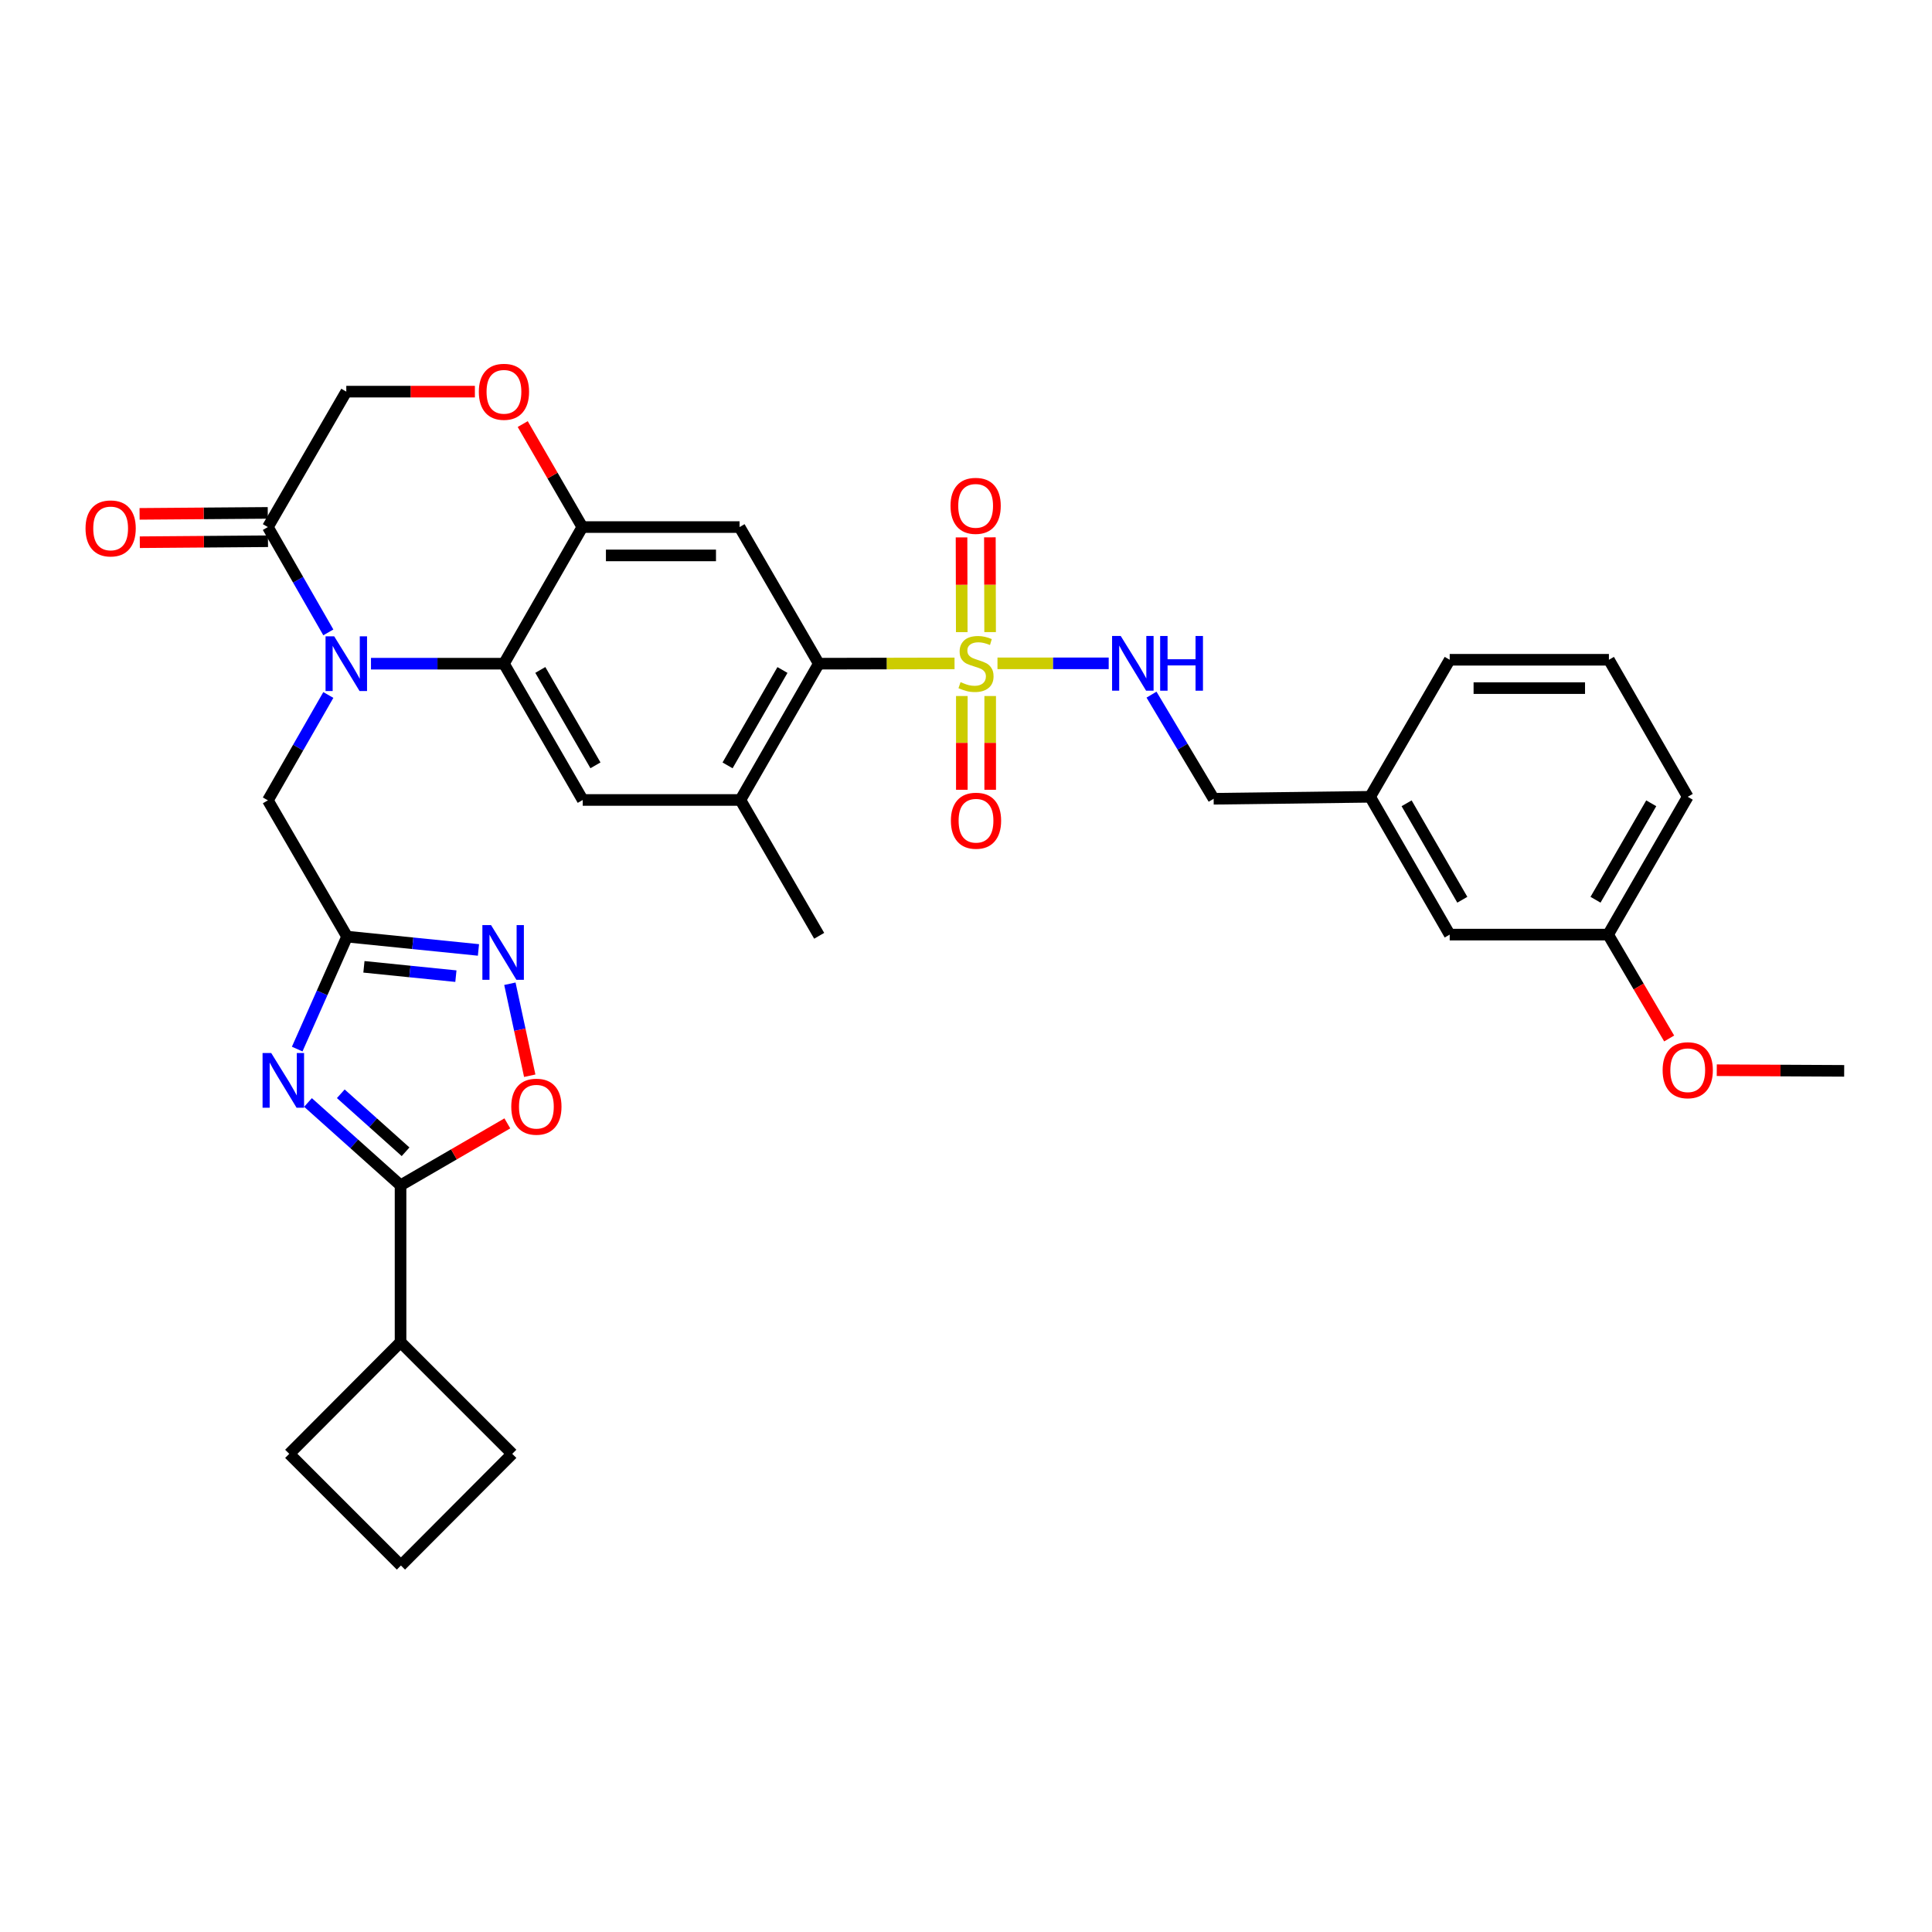 <?xml version='1.0' encoding='iso-8859-1'?>
<svg version='1.1' baseProfile='full'
              xmlns='http://www.w3.org/2000/svg'
                      xmlns:rdkit='http://www.rdkit.org/xml'
                      xmlns:xlink='http://www.w3.org/1999/xlink'
                  xml:space='preserve'
width='1000px' height='1000px' viewBox='0 0 1000 1000'>
<!-- END OF HEADER -->
<rect style='opacity:1.0;fill:#FFFFFF;stroke:none' width='1000' height='1000' x='0' y='0'> </rect>
<path class='bond-4' d='M 494.068,343.37 L 458.939,343.448' style='fill:none;fill-rule:evenodd;stroke:#CCCC00;stroke-width:6px;stroke-linecap:butt;stroke-linejoin:miter;stroke-opacity:1' />
<path class='bond-4' d='M 458.939,343.448 L 423.809,343.525' style='fill:none;fill-rule:evenodd;stroke:#000000;stroke-width:6px;stroke-linecap:butt;stroke-linejoin:miter;stroke-opacity:1' />
<path class='bond-14' d='M 516.292,343.346 L 545.076,343.346' style='fill:none;fill-rule:evenodd;stroke:#CCCC00;stroke-width:6px;stroke-linecap:butt;stroke-linejoin:miter;stroke-opacity:1' />
<path class='bond-14' d='M 545.076,343.346 L 573.86,343.346' style='fill:none;fill-rule:evenodd;stroke:#0000FF;stroke-width:6px;stroke-linecap:butt;stroke-linejoin:miter;stroke-opacity:1' />
<path class='bond-16' d='M 497.844,360.26 L 497.844,384.524' style='fill:none;fill-rule:evenodd;stroke:#CCCC00;stroke-width:6px;stroke-linecap:butt;stroke-linejoin:miter;stroke-opacity:1' />
<path class='bond-16' d='M 497.844,384.524 L 497.844,408.787' style='fill:none;fill-rule:evenodd;stroke:#FF0000;stroke-width:6px;stroke-linecap:butt;stroke-linejoin:miter;stroke-opacity:1' />
<path class='bond-16' d='M 512.521,360.26 L 512.521,384.524' style='fill:none;fill-rule:evenodd;stroke:#CCCC00;stroke-width:6px;stroke-linecap:butt;stroke-linejoin:miter;stroke-opacity:1' />
<path class='bond-16' d='M 512.521,384.524 L 512.521,408.787' style='fill:none;fill-rule:evenodd;stroke:#FF0000;stroke-width:6px;stroke-linecap:butt;stroke-linejoin:miter;stroke-opacity:1' />
<path class='bond-17' d='M 512.482,327.168 L 512.423,302.645' style='fill:none;fill-rule:evenodd;stroke:#CCCC00;stroke-width:6px;stroke-linecap:butt;stroke-linejoin:miter;stroke-opacity:1' />
<path class='bond-17' d='M 512.423,302.645 L 512.364,278.123' style='fill:none;fill-rule:evenodd;stroke:#FF0000;stroke-width:6px;stroke-linecap:butt;stroke-linejoin:miter;stroke-opacity:1' />
<path class='bond-17' d='M 497.805,327.203 L 497.747,302.68' style='fill:none;fill-rule:evenodd;stroke:#CCCC00;stroke-width:6px;stroke-linecap:butt;stroke-linejoin:miter;stroke-opacity:1' />
<path class='bond-17' d='M 497.747,302.68 L 497.688,278.158' style='fill:none;fill-rule:evenodd;stroke:#FF0000;stroke-width:6px;stroke-linecap:butt;stroke-linejoin:miter;stroke-opacity:1' />
<path class='bond-0' d='M 192.021,343.525 L 226.432,343.525' style='fill:none;fill-rule:evenodd;stroke:#0000FF;stroke-width:6px;stroke-linecap:butt;stroke-linejoin:miter;stroke-opacity:1' />
<path class='bond-0' d='M 226.432,343.525 L 260.843,343.525' style='fill:none;fill-rule:evenodd;stroke:#000000;stroke-width:6px;stroke-linecap:butt;stroke-linejoin:miter;stroke-opacity:1' />
<path class='bond-9' d='M 169.944,327.327 L 154.298,300.068' style='fill:none;fill-rule:evenodd;stroke:#0000FF;stroke-width:6px;stroke-linecap:butt;stroke-linejoin:miter;stroke-opacity:1' />
<path class='bond-9' d='M 154.298,300.068 L 138.652,272.809' style='fill:none;fill-rule:evenodd;stroke:#000000;stroke-width:6px;stroke-linecap:butt;stroke-linejoin:miter;stroke-opacity:1' />
<path class='bond-15' d='M 169.946,359.724 L 154.299,386.991' style='fill:none;fill-rule:evenodd;stroke:#0000FF;stroke-width:6px;stroke-linecap:butt;stroke-linejoin:miter;stroke-opacity:1' />
<path class='bond-15' d='M 154.299,386.991 L 138.652,414.258' style='fill:none;fill-rule:evenodd;stroke:#000000;stroke-width:6px;stroke-linecap:butt;stroke-linejoin:miter;stroke-opacity:1' />
<path class='bond-1' d='M 153.827,543.002 L 166.738,513.898' style='fill:none;fill-rule:evenodd;stroke:#0000FF;stroke-width:6px;stroke-linecap:butt;stroke-linejoin:miter;stroke-opacity:1' />
<path class='bond-1' d='M 166.738,513.898 L 179.649,484.795' style='fill:none;fill-rule:evenodd;stroke:#000000;stroke-width:6px;stroke-linecap:butt;stroke-linejoin:miter;stroke-opacity:1' />
<path class='bond-5' d='M 159.419,570.636 L 183.37,592.08' style='fill:none;fill-rule:evenodd;stroke:#0000FF;stroke-width:6px;stroke-linecap:butt;stroke-linejoin:miter;stroke-opacity:1' />
<path class='bond-5' d='M 183.37,592.08 L 207.322,613.524' style='fill:none;fill-rule:evenodd;stroke:#000000;stroke-width:6px;stroke-linecap:butt;stroke-linejoin:miter;stroke-opacity:1' />
<path class='bond-5' d='M 176.394,566.135 L 193.16,581.146' style='fill:none;fill-rule:evenodd;stroke:#0000FF;stroke-width:6px;stroke-linecap:butt;stroke-linejoin:miter;stroke-opacity:1' />
<path class='bond-5' d='M 193.16,581.146 L 209.926,596.157' style='fill:none;fill-rule:evenodd;stroke:#000000;stroke-width:6px;stroke-linecap:butt;stroke-linejoin:miter;stroke-opacity:1' />
<path class='bond-2' d='M 260.843,343.525 L 301.619,414.062' style='fill:none;fill-rule:evenodd;stroke:#000000;stroke-width:6px;stroke-linecap:butt;stroke-linejoin:miter;stroke-opacity:1' />
<path class='bond-2' d='M 279.665,346.76 L 308.209,396.136' style='fill:none;fill-rule:evenodd;stroke:#000000;stroke-width:6px;stroke-linecap:butt;stroke-linejoin:miter;stroke-opacity:1' />
<path class='bond-34' d='M 260.843,343.525 L 301.423,272.809' style='fill:none;fill-rule:evenodd;stroke:#000000;stroke-width:6px;stroke-linecap:butt;stroke-linejoin:miter;stroke-opacity:1' />
<path class='bond-3' d='M 179.649,484.795 L 138.652,414.258' style='fill:none;fill-rule:evenodd;stroke:#000000;stroke-width:6px;stroke-linecap:butt;stroke-linejoin:miter;stroke-opacity:1' />
<path class='bond-6' d='M 179.649,484.795 L 213.649,488.241' style='fill:none;fill-rule:evenodd;stroke:#000000;stroke-width:6px;stroke-linecap:butt;stroke-linejoin:miter;stroke-opacity:1' />
<path class='bond-6' d='M 213.649,488.241 L 247.649,491.687' style='fill:none;fill-rule:evenodd;stroke:#0000FF;stroke-width:6px;stroke-linecap:butt;stroke-linejoin:miter;stroke-opacity:1' />
<path class='bond-6' d='M 188.369,500.43 L 212.169,502.843' style='fill:none;fill-rule:evenodd;stroke:#000000;stroke-width:6px;stroke-linecap:butt;stroke-linejoin:miter;stroke-opacity:1' />
<path class='bond-6' d='M 212.169,502.843 L 235.969,505.255' style='fill:none;fill-rule:evenodd;stroke:#0000FF;stroke-width:6px;stroke-linecap:butt;stroke-linejoin:miter;stroke-opacity:1' />
<path class='bond-8' d='M 423.809,343.525 L 382.796,272.809' style='fill:none;fill-rule:evenodd;stroke:#000000;stroke-width:6px;stroke-linecap:butt;stroke-linejoin:miter;stroke-opacity:1' />
<path class='bond-12' d='M 423.809,343.525 L 383.22,414.062' style='fill:none;fill-rule:evenodd;stroke:#000000;stroke-width:6px;stroke-linecap:butt;stroke-linejoin:miter;stroke-opacity:1' />
<path class='bond-12' d='M 405,346.786 L 376.588,396.162' style='fill:none;fill-rule:evenodd;stroke:#000000;stroke-width:6px;stroke-linecap:butt;stroke-linejoin:miter;stroke-opacity:1' />
<path class='bond-20' d='M 207.322,613.524 L 207.322,694.702' style='fill:none;fill-rule:evenodd;stroke:#000000;stroke-width:6px;stroke-linecap:butt;stroke-linejoin:miter;stroke-opacity:1' />
<path class='bond-37' d='M 207.322,613.524 L 234.96,597.492' style='fill:none;fill-rule:evenodd;stroke:#000000;stroke-width:6px;stroke-linecap:butt;stroke-linejoin:miter;stroke-opacity:1' />
<path class='bond-37' d='M 234.96,597.492 L 262.599,581.46' style='fill:none;fill-rule:evenodd;stroke:#FF0000;stroke-width:6px;stroke-linecap:butt;stroke-linejoin:miter;stroke-opacity:1' />
<path class='bond-10' d='M 263.915,509.181 L 269.052,532.988' style='fill:none;fill-rule:evenodd;stroke:#0000FF;stroke-width:6px;stroke-linecap:butt;stroke-linejoin:miter;stroke-opacity:1' />
<path class='bond-10' d='M 269.052,532.988 L 274.19,556.794' style='fill:none;fill-rule:evenodd;stroke:#FF0000;stroke-width:6px;stroke-linecap:butt;stroke-linejoin:miter;stroke-opacity:1' />
<path class='bond-7' d='M 301.423,272.809 L 382.796,272.809' style='fill:none;fill-rule:evenodd;stroke:#000000;stroke-width:6px;stroke-linecap:butt;stroke-linejoin:miter;stroke-opacity:1' />
<path class='bond-7' d='M 313.629,287.485 L 370.59,287.485' style='fill:none;fill-rule:evenodd;stroke:#000000;stroke-width:6px;stroke-linecap:butt;stroke-linejoin:miter;stroke-opacity:1' />
<path class='bond-13' d='M 301.423,272.809 L 285.991,246.153' style='fill:none;fill-rule:evenodd;stroke:#000000;stroke-width:6px;stroke-linecap:butt;stroke-linejoin:miter;stroke-opacity:1' />
<path class='bond-13' d='M 285.991,246.153 L 270.56,219.497' style='fill:none;fill-rule:evenodd;stroke:#FF0000;stroke-width:6px;stroke-linecap:butt;stroke-linejoin:miter;stroke-opacity:1' />
<path class='bond-19' d='M 138.596,265.471 L 105.423,265.723' style='fill:none;fill-rule:evenodd;stroke:#000000;stroke-width:6px;stroke-linecap:butt;stroke-linejoin:miter;stroke-opacity:1' />
<path class='bond-19' d='M 105.423,265.723 L 72.249,265.976' style='fill:none;fill-rule:evenodd;stroke:#FF0000;stroke-width:6px;stroke-linecap:butt;stroke-linejoin:miter;stroke-opacity:1' />
<path class='bond-19' d='M 138.708,280.147 L 105.535,280.399' style='fill:none;fill-rule:evenodd;stroke:#000000;stroke-width:6px;stroke-linecap:butt;stroke-linejoin:miter;stroke-opacity:1' />
<path class='bond-19' d='M 105.535,280.399 L 72.361,280.652' style='fill:none;fill-rule:evenodd;stroke:#FF0000;stroke-width:6px;stroke-linecap:butt;stroke-linejoin:miter;stroke-opacity:1' />
<path class='bond-35' d='M 138.652,272.809 L 179.241,202.712' style='fill:none;fill-rule:evenodd;stroke:#000000;stroke-width:6px;stroke-linecap:butt;stroke-linejoin:miter;stroke-opacity:1' />
<path class='bond-11' d='M 301.619,414.062 L 383.22,414.062' style='fill:none;fill-rule:evenodd;stroke:#000000;stroke-width:6px;stroke-linecap:butt;stroke-linejoin:miter;stroke-opacity:1' />
<path class='bond-26' d='M 383.22,414.062 L 424.005,484.371' style='fill:none;fill-rule:evenodd;stroke:#000000;stroke-width:6px;stroke-linecap:butt;stroke-linejoin:miter;stroke-opacity:1' />
<path class='bond-18' d='M 245.802,202.712 L 212.522,202.712' style='fill:none;fill-rule:evenodd;stroke:#FF0000;stroke-width:6px;stroke-linecap:butt;stroke-linejoin:miter;stroke-opacity:1' />
<path class='bond-18' d='M 212.522,202.712 L 179.241,202.712' style='fill:none;fill-rule:evenodd;stroke:#000000;stroke-width:6px;stroke-linecap:butt;stroke-linejoin:miter;stroke-opacity:1' />
<path class='bond-21' d='M 596.019,359.546 L 612.1,386.494' style='fill:none;fill-rule:evenodd;stroke:#0000FF;stroke-width:6px;stroke-linecap:butt;stroke-linejoin:miter;stroke-opacity:1' />
<path class='bond-21' d='M 612.1,386.494 L 628.18,413.442' style='fill:none;fill-rule:evenodd;stroke:#000000;stroke-width:6px;stroke-linecap:butt;stroke-linejoin:miter;stroke-opacity:1' />
<path class='bond-29' d='M 207.322,694.702 L 265.139,752.503' style='fill:none;fill-rule:evenodd;stroke:#000000;stroke-width:6px;stroke-linecap:butt;stroke-linejoin:miter;stroke-opacity:1' />
<path class='bond-30' d='M 207.322,694.702 L 149.717,752.503' style='fill:none;fill-rule:evenodd;stroke:#000000;stroke-width:6px;stroke-linecap:butt;stroke-linejoin:miter;stroke-opacity:1' />
<path class='bond-23' d='M 628.18,413.442 L 709.17,412.423' style='fill:none;fill-rule:evenodd;stroke:#000000;stroke-width:6px;stroke-linecap:butt;stroke-linejoin:miter;stroke-opacity:1' />
<path class='bond-22' d='M 750.362,483.751 L 709.17,412.423' style='fill:none;fill-rule:evenodd;stroke:#000000;stroke-width:6px;stroke-linecap:butt;stroke-linejoin:miter;stroke-opacity:1' />
<path class='bond-22' d='M 756.893,465.712 L 728.058,415.783' style='fill:none;fill-rule:evenodd;stroke:#000000;stroke-width:6px;stroke-linecap:butt;stroke-linejoin:miter;stroke-opacity:1' />
<path class='bond-24' d='M 750.362,483.751 L 832.363,483.751' style='fill:none;fill-rule:evenodd;stroke:#000000;stroke-width:6px;stroke-linecap:butt;stroke-linejoin:miter;stroke-opacity:1' />
<path class='bond-31' d='M 709.17,412.423 L 750.362,341.495' style='fill:none;fill-rule:evenodd;stroke:#000000;stroke-width:6px;stroke-linecap:butt;stroke-linejoin:miter;stroke-opacity:1' />
<path class='bond-25' d='M 832.363,483.751 L 848.162,510.631' style='fill:none;fill-rule:evenodd;stroke:#000000;stroke-width:6px;stroke-linecap:butt;stroke-linejoin:miter;stroke-opacity:1' />
<path class='bond-25' d='M 848.162,510.631 L 863.96,537.511' style='fill:none;fill-rule:evenodd;stroke:#FF0000;stroke-width:6px;stroke-linecap:butt;stroke-linejoin:miter;stroke-opacity:1' />
<path class='bond-36' d='M 832.363,483.751 L 873.572,412.423' style='fill:none;fill-rule:evenodd;stroke:#000000;stroke-width:6px;stroke-linecap:butt;stroke-linejoin:miter;stroke-opacity:1' />
<path class='bond-36' d='M 825.836,465.71 L 854.682,415.781' style='fill:none;fill-rule:evenodd;stroke:#000000;stroke-width:6px;stroke-linecap:butt;stroke-linejoin:miter;stroke-opacity:1' />
<path class='bond-33' d='M 888.596,553.94 L 921.571,554.106' style='fill:none;fill-rule:evenodd;stroke:#FF0000;stroke-width:6px;stroke-linecap:butt;stroke-linejoin:miter;stroke-opacity:1' />
<path class='bond-33' d='M 921.571,554.106 L 954.545,554.272' style='fill:none;fill-rule:evenodd;stroke:#000000;stroke-width:6px;stroke-linecap:butt;stroke-linejoin:miter;stroke-opacity:1' />
<path class='bond-27' d='M 832.771,341.495 L 750.362,341.495' style='fill:none;fill-rule:evenodd;stroke:#000000;stroke-width:6px;stroke-linecap:butt;stroke-linejoin:miter;stroke-opacity:1' />
<path class='bond-27' d='M 820.41,356.171 L 762.723,356.171' style='fill:none;fill-rule:evenodd;stroke:#000000;stroke-width:6px;stroke-linecap:butt;stroke-linejoin:miter;stroke-opacity:1' />
<path class='bond-32' d='M 832.771,341.495 L 873.572,412.423' style='fill:none;fill-rule:evenodd;stroke:#000000;stroke-width:6px;stroke-linecap:butt;stroke-linejoin:miter;stroke-opacity:1' />
<path class='bond-28' d='M 207.518,810.304 L 149.717,752.503' style='fill:none;fill-rule:evenodd;stroke:#000000;stroke-width:6px;stroke-linecap:butt;stroke-linejoin:miter;stroke-opacity:1' />
<path class='bond-38' d='M 207.518,810.304 L 265.139,752.503' style='fill:none;fill-rule:evenodd;stroke:#000000;stroke-width:6px;stroke-linecap:butt;stroke-linejoin:miter;stroke-opacity:1' />
<path  class='atom-0' d='M 497.182 353.066
Q 497.502 353.186, 498.822 353.746
Q 500.142 354.306, 501.582 354.666
Q 503.062 354.986, 504.502 354.986
Q 507.182 354.986, 508.742 353.706
Q 510.302 352.386, 510.302 350.106
Q 510.302 348.546, 509.502 347.586
Q 508.742 346.626, 507.542 346.106
Q 506.342 345.586, 504.342 344.986
Q 501.822 344.226, 500.302 343.506
Q 498.822 342.786, 497.742 341.266
Q 496.702 339.746, 496.702 337.186
Q 496.702 333.626, 499.102 331.426
Q 501.542 329.226, 506.342 329.226
Q 509.622 329.226, 513.342 330.786
L 512.422 333.866
Q 509.022 332.466, 506.462 332.466
Q 503.702 332.466, 502.182 333.626
Q 500.662 334.746, 500.702 336.706
Q 500.702 338.226, 501.462 339.146
Q 502.262 340.066, 503.382 340.586
Q 504.542 341.106, 506.462 341.706
Q 509.022 342.506, 510.542 343.306
Q 512.062 344.106, 513.142 345.746
Q 514.262 347.346, 514.262 350.106
Q 514.262 354.026, 511.622 356.146
Q 509.022 358.226, 504.662 358.226
Q 502.142 358.226, 500.222 357.666
Q 498.342 357.146, 496.102 356.226
L 497.182 353.066
' fill='#CCCC00'/>
<path  class='atom-1' d='M 172.981 329.365
L 182.261 344.365
Q 183.181 345.845, 184.661 348.525
Q 186.141 351.205, 186.221 351.365
L 186.221 329.365
L 189.981 329.365
L 189.981 357.685
L 186.101 357.685
L 176.141 341.285
Q 174.981 339.365, 173.741 337.165
Q 172.541 334.965, 172.181 334.285
L 172.181 357.685
L 168.501 357.685
L 168.501 329.365
L 172.981 329.365
' fill='#0000FF'/>
<path  class='atom-2' d='M 140.383 545.037
L 149.663 560.037
Q 150.583 561.517, 152.063 564.197
Q 153.543 566.877, 153.623 567.037
L 153.623 545.037
L 157.383 545.037
L 157.383 573.357
L 153.503 573.357
L 143.543 556.957
Q 142.383 555.037, 141.143 552.837
Q 139.943 550.637, 139.583 549.957
L 139.583 573.357
L 135.903 573.357
L 135.903 545.037
L 140.383 545.037
' fill='#0000FF'/>
<path  class='atom-7' d='M 254.159 478.821
L 263.439 493.821
Q 264.359 495.301, 265.839 497.981
Q 267.319 500.661, 267.399 500.821
L 267.399 478.821
L 271.159 478.821
L 271.159 507.141
L 267.279 507.141
L 257.319 490.741
Q 256.159 488.821, 254.919 486.621
Q 253.719 484.421, 253.359 483.741
L 253.359 507.141
L 249.679 507.141
L 249.679 478.821
L 254.159 478.821
' fill='#0000FF'/>
<path  class='atom-11' d='M 264.631 572.82
Q 264.631 566.02, 267.991 562.22
Q 271.351 558.42, 277.631 558.42
Q 283.911 558.42, 287.271 562.22
Q 290.631 566.02, 290.631 572.82
Q 290.631 579.7, 287.231 583.62
Q 283.831 587.5, 277.631 587.5
Q 271.391 587.5, 267.991 583.62
Q 264.631 579.74, 264.631 572.82
M 277.631 584.3
Q 281.951 584.3, 284.271 581.42
Q 286.631 578.5, 286.631 572.82
Q 286.631 567.26, 284.271 564.46
Q 281.951 561.62, 277.631 561.62
Q 273.311 561.62, 270.951 564.42
Q 268.631 567.22, 268.631 572.82
Q 268.631 578.54, 270.951 581.42
Q 273.311 584.3, 277.631 584.3
' fill='#FF0000'/>
<path  class='atom-14' d='M 247.843 202.792
Q 247.843 195.992, 251.203 192.192
Q 254.563 188.392, 260.843 188.392
Q 267.123 188.392, 270.483 192.192
Q 273.843 195.992, 273.843 202.792
Q 273.843 209.672, 270.443 213.592
Q 267.043 217.472, 260.843 217.472
Q 254.603 217.472, 251.203 213.592
Q 247.843 209.712, 247.843 202.792
M 260.843 214.272
Q 265.163 214.272, 267.483 211.392
Q 269.843 208.472, 269.843 202.792
Q 269.843 197.232, 267.483 194.432
Q 265.163 191.592, 260.843 191.592
Q 256.523 191.592, 254.163 194.392
Q 251.843 197.192, 251.843 202.792
Q 251.843 208.512, 254.163 211.392
Q 256.523 214.272, 260.843 214.272
' fill='#FF0000'/>
<path  class='atom-15' d='M 580.092 329.186
L 589.372 344.186
Q 590.292 345.666, 591.772 348.346
Q 593.252 351.026, 593.332 351.186
L 593.332 329.186
L 597.092 329.186
L 597.092 357.506
L 593.212 357.506
L 583.252 341.106
Q 582.092 339.186, 580.852 336.986
Q 579.652 334.786, 579.292 334.106
L 579.292 357.506
L 575.612 357.506
L 575.612 329.186
L 580.092 329.186
' fill='#0000FF'/>
<path  class='atom-15' d='M 600.492 329.186
L 604.332 329.186
L 604.332 341.226
L 618.812 341.226
L 618.812 329.186
L 622.652 329.186
L 622.652 357.506
L 618.812 357.506
L 618.812 344.426
L 604.332 344.426
L 604.332 357.506
L 600.492 357.506
L 600.492 329.186
' fill='#0000FF'/>
<path  class='atom-17' d='M 492.182 424.799
Q 492.182 417.999, 495.542 414.199
Q 498.902 410.399, 505.182 410.399
Q 511.462 410.399, 514.822 414.199
Q 518.182 417.999, 518.182 424.799
Q 518.182 431.679, 514.782 435.599
Q 511.382 439.479, 505.182 439.479
Q 498.942 439.479, 495.542 435.599
Q 492.182 431.719, 492.182 424.799
M 505.182 436.279
Q 509.502 436.279, 511.822 433.399
Q 514.182 430.479, 514.182 424.799
Q 514.182 419.239, 511.822 416.439
Q 509.502 413.599, 505.182 413.599
Q 500.862 413.599, 498.502 416.399
Q 496.182 419.199, 496.182 424.799
Q 496.182 430.519, 498.502 433.399
Q 500.862 436.279, 505.182 436.279
' fill='#FF0000'/>
<path  class='atom-18' d='M 491.987 261.824
Q 491.987 255.024, 495.347 251.224
Q 498.707 247.424, 504.987 247.424
Q 511.267 247.424, 514.627 251.224
Q 517.987 255.024, 517.987 261.824
Q 517.987 268.704, 514.587 272.624
Q 511.187 276.504, 504.987 276.504
Q 498.747 276.504, 495.347 272.624
Q 491.987 268.744, 491.987 261.824
M 504.987 273.304
Q 509.307 273.304, 511.627 270.424
Q 513.987 267.504, 513.987 261.824
Q 513.987 256.264, 511.627 253.464
Q 509.307 250.624, 504.987 250.624
Q 500.667 250.624, 498.307 253.424
Q 495.987 256.224, 495.987 261.824
Q 495.987 267.544, 498.307 270.424
Q 500.667 273.304, 504.987 273.304
' fill='#FF0000'/>
<path  class='atom-20' d='M 44.271 273.508
Q 44.271 266.708, 47.631 262.908
Q 50.991 259.108, 57.271 259.108
Q 63.551 259.108, 66.911 262.908
Q 70.271 266.708, 70.271 273.508
Q 70.271 280.388, 66.871 284.308
Q 63.471 288.188, 57.271 288.188
Q 51.031 288.188, 47.631 284.308
Q 44.271 280.428, 44.271 273.508
M 57.271 284.988
Q 61.591 284.988, 63.911 282.108
Q 66.271 279.188, 66.271 273.508
Q 66.271 267.948, 63.911 265.148
Q 61.591 262.308, 57.271 262.308
Q 52.951 262.308, 50.591 265.108
Q 48.271 267.908, 48.271 273.508
Q 48.271 279.228, 50.591 282.108
Q 52.951 284.988, 57.271 284.988
' fill='#FF0000'/>
<path  class='atom-26' d='M 860.572 553.944
Q 860.572 547.144, 863.932 543.344
Q 867.292 539.544, 873.572 539.544
Q 879.852 539.544, 883.212 543.344
Q 886.572 547.144, 886.572 553.944
Q 886.572 560.824, 883.172 564.744
Q 879.772 568.624, 873.572 568.624
Q 867.332 568.624, 863.932 564.744
Q 860.572 560.864, 860.572 553.944
M 873.572 565.424
Q 877.892 565.424, 880.212 562.544
Q 882.572 559.624, 882.572 553.944
Q 882.572 548.384, 880.212 545.584
Q 877.892 542.744, 873.572 542.744
Q 869.252 542.744, 866.892 545.544
Q 864.572 548.344, 864.572 553.944
Q 864.572 559.664, 866.892 562.544
Q 869.252 565.424, 873.572 565.424
' fill='#FF0000'/>
</svg>

